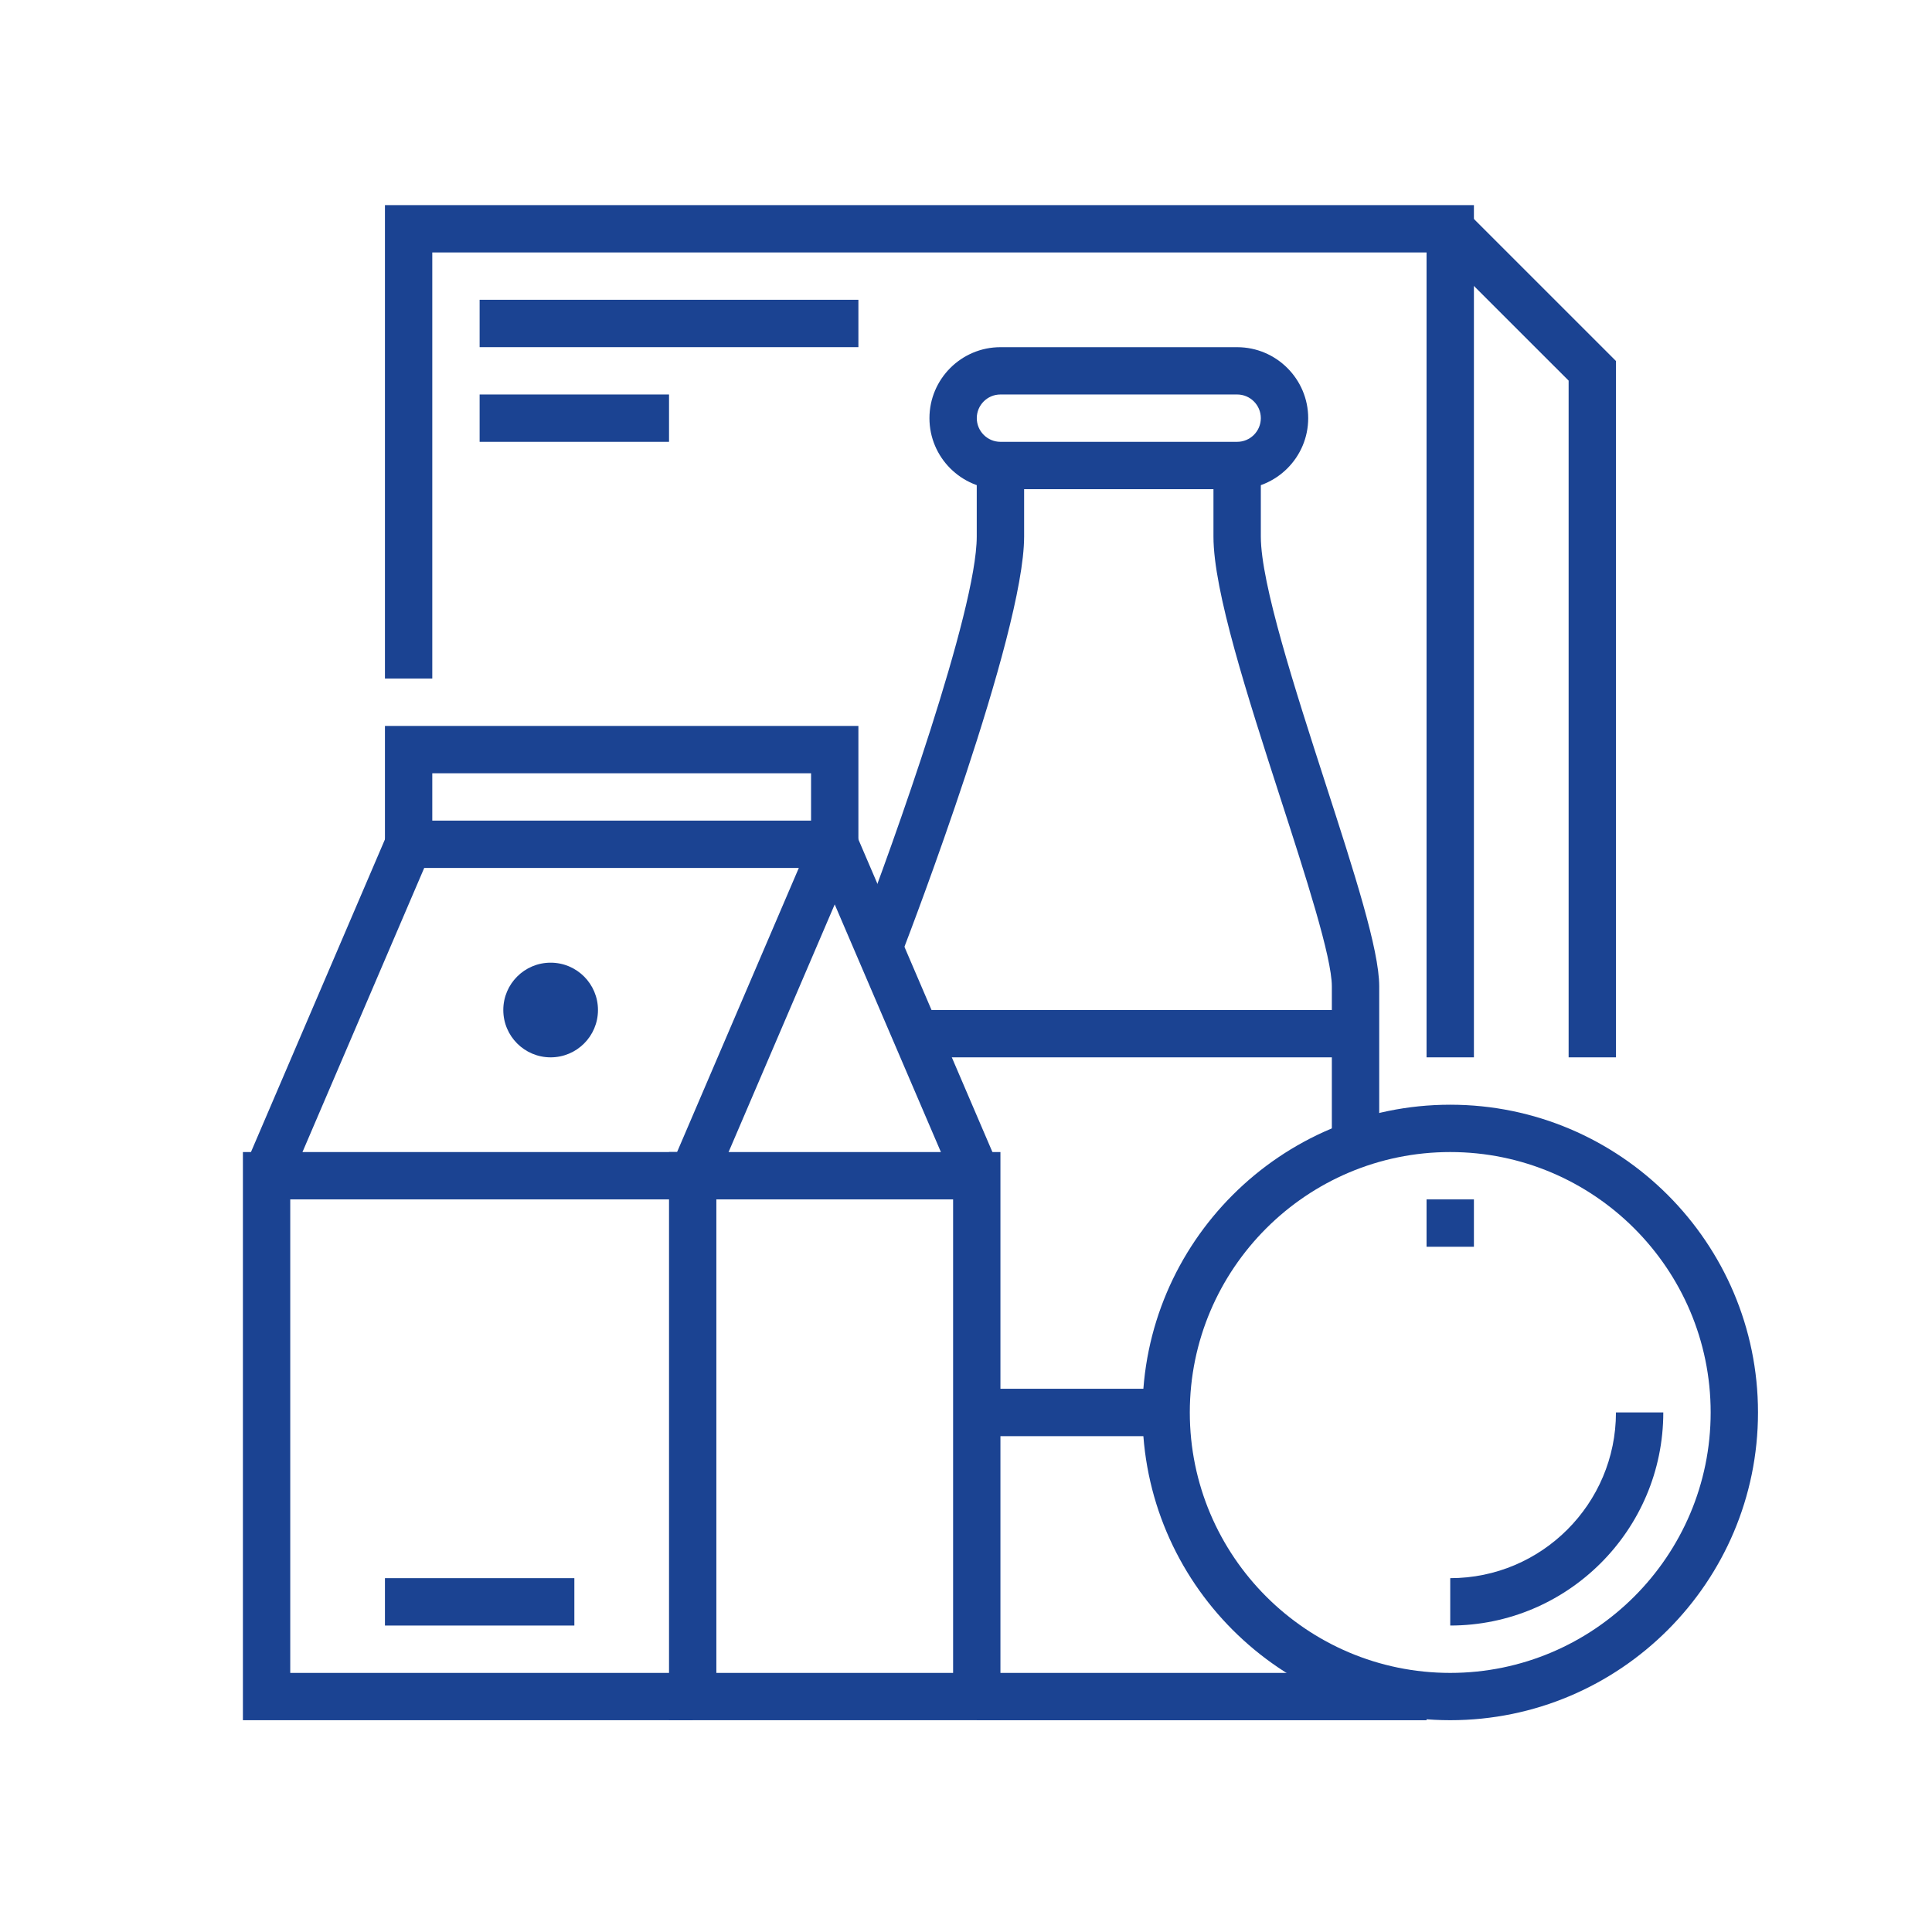 <?xml version="1.0" encoding="UTF-8"?>
<!-- Generator: Adobe Illustrator 16.0.0, SVG Export Plug-In . SVG Version: 6.00 Build 0)  -->
<svg xmlns="http://www.w3.org/2000/svg" xmlns:xlink="http://www.w3.org/1999/xlink" version="1.1" id="Warstwa_1" x="0px" y="0px" width="56.693px" height="56.693px" viewBox="0 0 56.693 56.693" xml:space="preserve">
<g>
	<g>
		<g>
			<path fill="#1B4392" d="M26.532,27.803l-1.297-0.5c0.953-2.478,3.427-9.387,3.427-11.56V13.66h1.39v2.084     C30.052,18.618,26.676,27.429,26.532,27.803z"></path>
		</g>
		<g>
			<rect x="28.663" y="49.09" fill="#1B4392" width="13.198" height="1.389"></rect>
		</g>
		<g>
			<path fill="#1B4392" d="M40.472,33.806h-1.39v-4.863c0-0.857-0.771-3.242-1.517-5.547c-0.961-2.976-1.957-6.053-1.957-7.651     V13.66h1.39v2.084c0,1.38,1.005,4.485,1.89,7.224c0.85,2.628,1.584,4.898,1.584,5.975V33.806z"></path>
		</g>
		<g>
			<rect x="27.274" y="29.638" fill="#1B4392" width="12.504" height="1.389"></rect>
		</g>
		<g>
			<rect x="28.663" y="40.752" fill="#1B4392" width="5.558" height="1.391"></rect>
		</g>
		<g>
			<g>
				<path fill="#1B4392" d="M36.304,14.355h-6.947c-1.149,0-2.083-0.935-2.083-2.084c0-1.149,0.935-2.083,2.083-2.083h6.947      c1.148,0,2.084,0.935,2.084,2.083C38.388,13.42,37.453,14.355,36.304,14.355z M29.357,11.576c-0.383,0-0.694,0.312-0.694,0.694      c0,0.383,0.312,0.695,0.694,0.695h6.947c0.383,0,0.694-0.312,0.694-0.695c0-0.383-0.312-0.694-0.694-0.694H29.357z"></path>
			</g>
		</g>
	</g>
	<g>
		<g>
			<path fill="#1B4392" d="M29.357,50.478h-9.725V33.806h9.725V50.478z M21.021,49.09h6.947V35.195h-6.947V49.09z"></path>
		</g>
		<g>
			<polygon fill="#1B4392" points="20.327,50.478 7.128,50.478 7.128,33.806 20.327,33.806 20.327,35.195 8.517,35.195 8.517,49.09      20.327,49.09    "></polygon>
		</g>
		<g>
			<polygon fill="#1B4392" points="28.025,34.774 24.494,26.539 20.965,34.774 19.688,34.227 24.494,23.011 29.302,34.227    "></polygon>
		</g>
		<g>
			<polygon fill="#1B4392" points="8.461,34.774 7.184,34.227 11.532,24.08 24.494,24.08 24.494,25.47 12.448,25.47    "></polygon>
		</g>
		<g>
			<polygon fill="#1B4392" points="25.189,24.775 23.8,24.775 23.8,22.691 12.685,22.691 12.685,24.775 11.296,24.775      11.296,21.302 25.189,21.302    "></polygon>
		</g>
	</g>
	<g>
		<path fill="#1B4392" d="M42.556,50.478c-4.979,0-9.031-4.051-9.031-9.031c0-4.979,4.052-9.03,9.031-9.03s9.031,4.052,9.031,9.03    C51.588,46.427,47.536,50.478,42.556,50.478z M42.556,33.806c-4.213,0-7.642,3.428-7.642,7.641c0,4.214,3.429,7.643,7.642,7.643    s7.642-3.429,7.642-7.643C50.198,37.234,46.769,33.806,42.556,33.806z"></path>
	</g>
	<g>
		<rect x="41.861" y="35.195" fill="#1B4392" width="1.39" height="1.39"></rect>
	</g>
	<g>
		<path fill="#1B4392" d="M42.556,47.7v-1.39c2.682,0,4.863-2.182,4.863-4.863h1.389C48.808,44.895,46.004,47.7,42.556,47.7z"></path>
	</g>
	<g>
		<rect x="11.296" y="46.31" fill="#1B4392" width="5.558" height="1.39"></rect>
	</g>
	<g>
		<circle fill="#1B4392" cx="16.158" cy="29.638" r="1.389"></circle>
	</g>
	<g>
		<polygon fill="#1B4392" points="43.251,31.027 41.861,31.027 41.861,7.408 12.685,7.408 12.685,19.912 11.296,19.912     11.296,6.019 43.251,6.019   "></polygon>
	</g>
	<g>
		<rect x="14.074" y="8.797" fill="#1B4392" width="11.115" height="1.39"></rect>
	</g>
	<g>
		<rect x="14.074" y="11.576" fill="#1B4392" width="5.558" height="1.389"></rect>
	</g>
	<g>
		<polygon fill="#1B4392" points="47.42,31.027 46.03,31.027 46.03,11.169 42.064,7.205 43.047,6.222 47.42,10.594   "></polygon>
	</g>
</g>
</svg>
